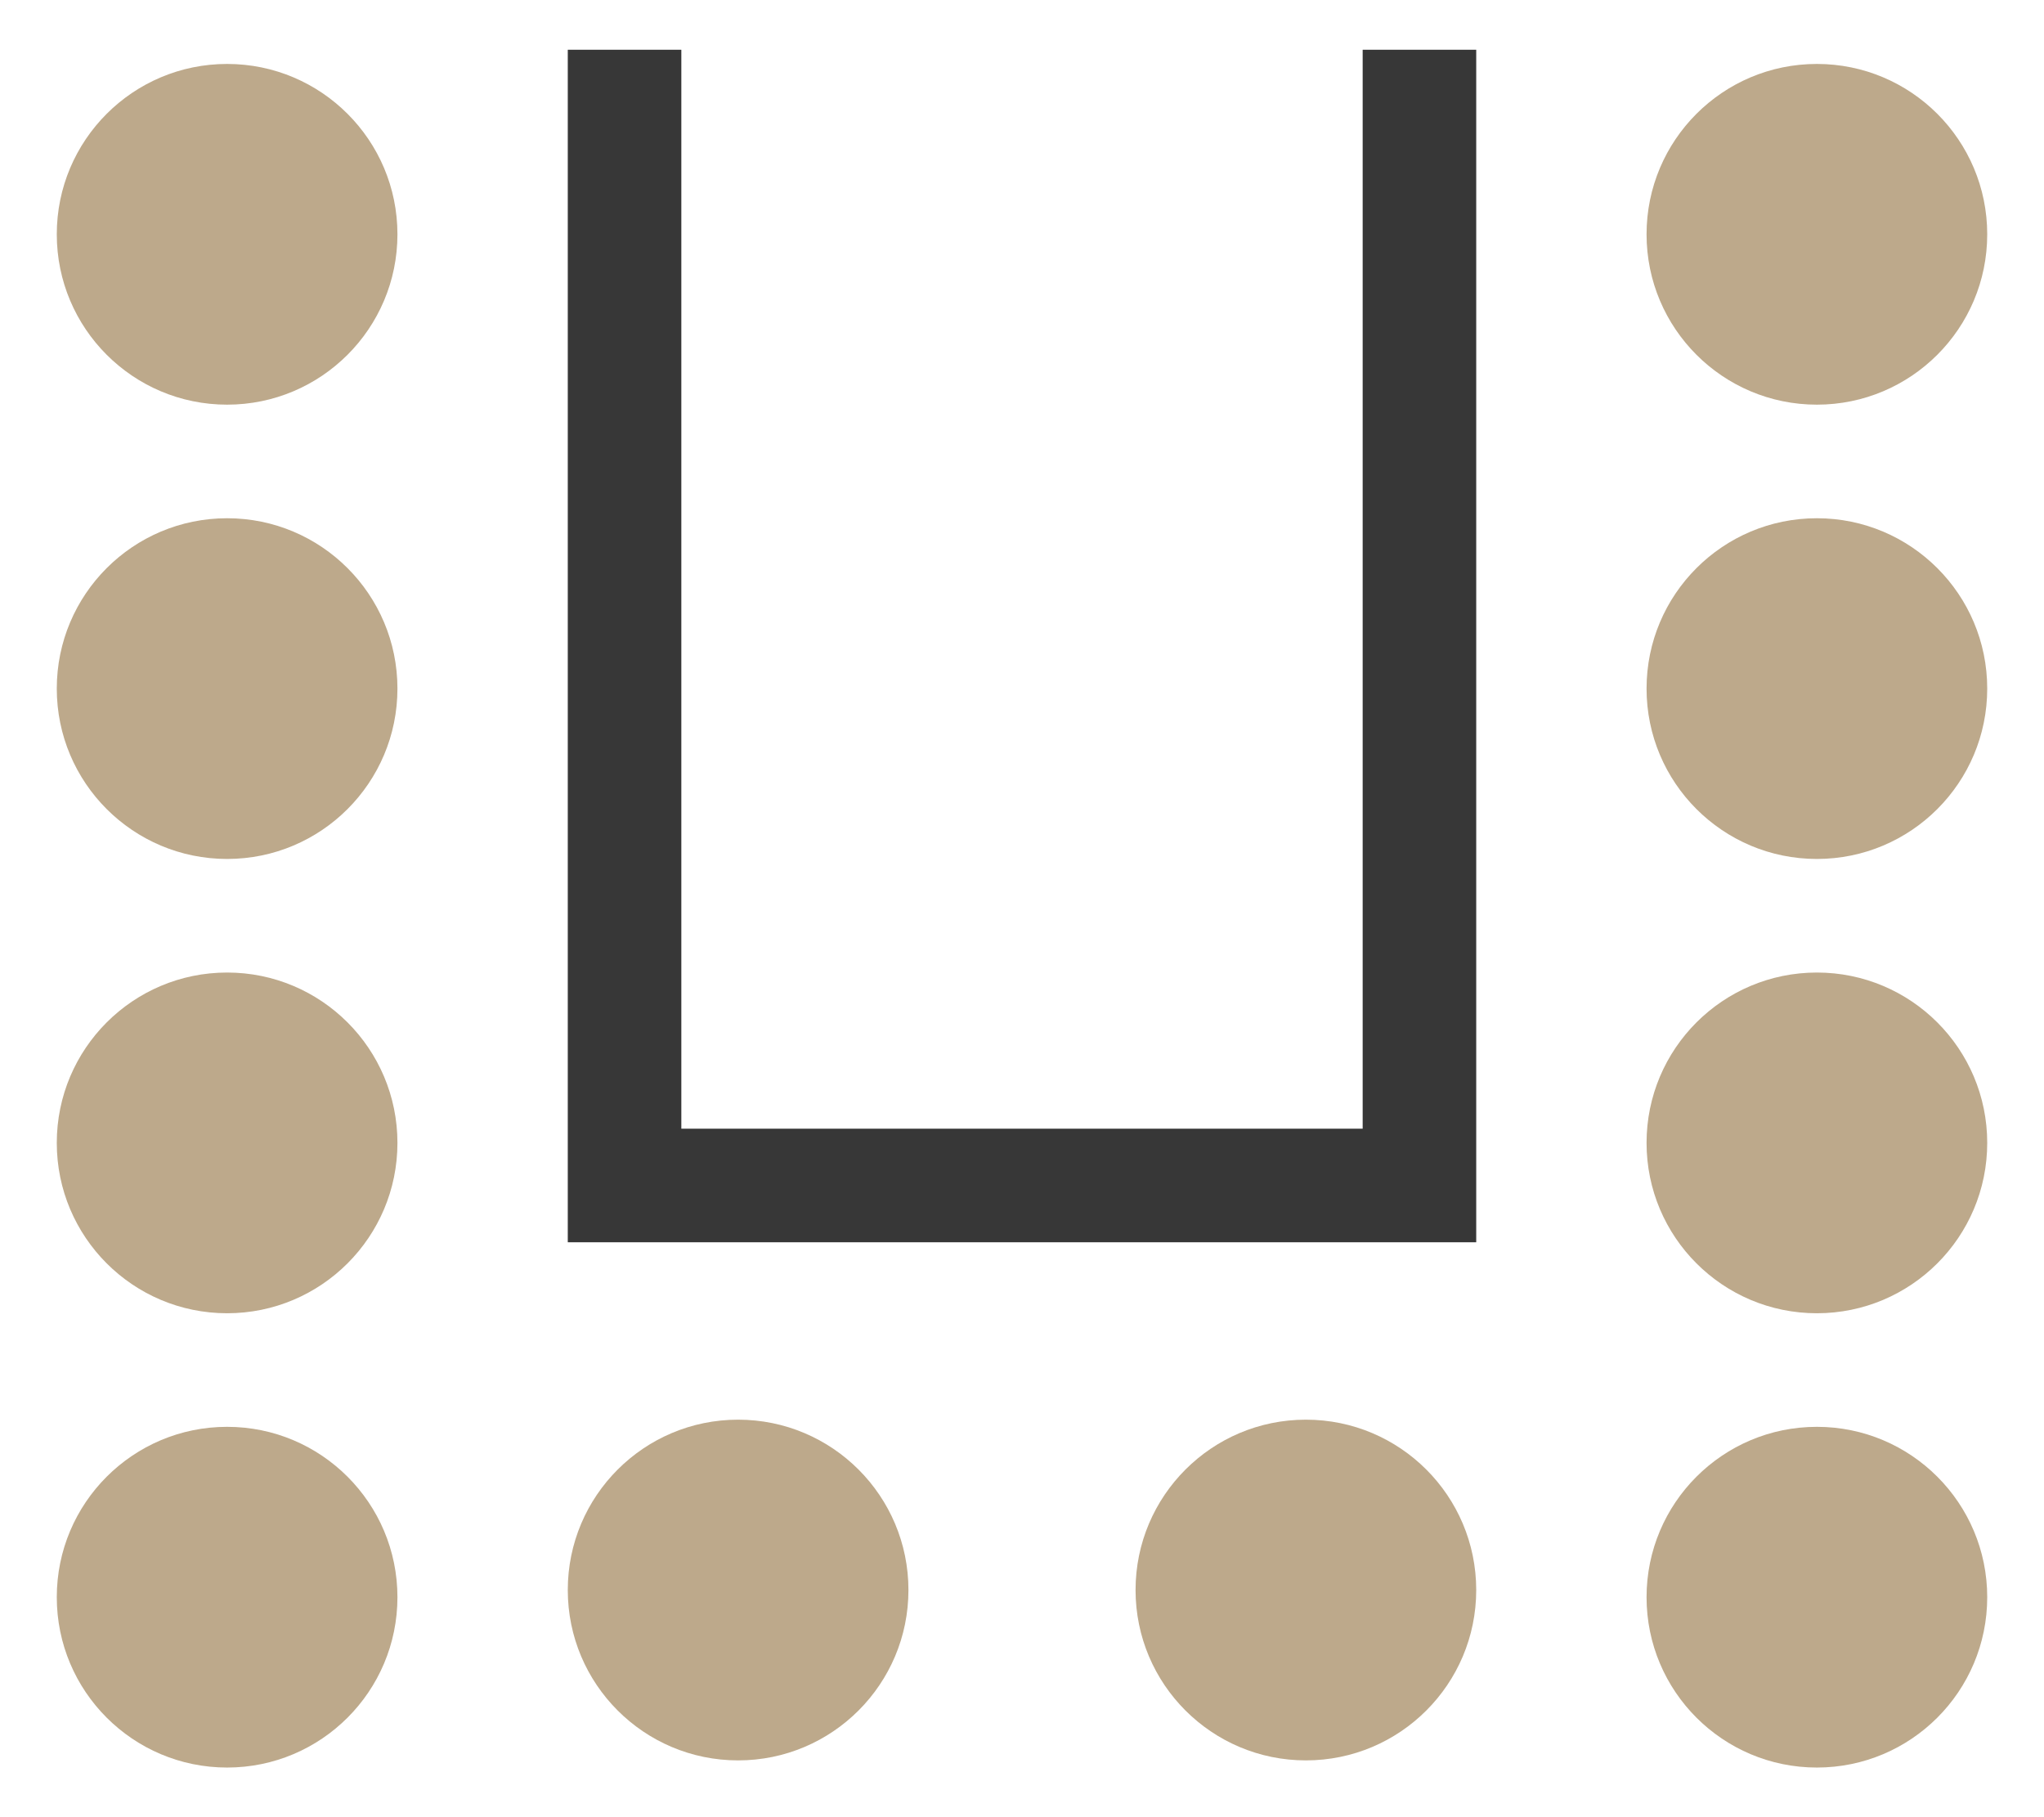 <svg xmlns="http://www.w3.org/2000/svg" width="18" height="16" viewBox="0 0 18 16" fill="none"><circle cx="2" cy="6.063" r="1.5" fill="#BDA98B"/><circle cx="2" cy="2.063" r="1.5" fill="#BDA98B"/><circle cx="2" cy="10.063" r="1.5" fill="#BDA98B"/><circle cx="2" cy="14.063" r="1.5" fill="#BDA98B"/><circle cx="6.5" cy="14" r="1.5" fill="#BDA98B"/><circle cx="16" cy="6.063" r="1.5" fill="#BDA98B"/><circle cx="16" cy="2.063" r="1.5" fill="#BDA98B"/><circle cx="16" cy="10.063" r="1.5" fill="#BDA98B"/><circle cx="16" cy="14.063" r="1.5" fill="#BDA98B"/><circle cx="11.5" cy="14" r="1.5" fill="#BDA98B"/><path d="M5.5.438v10h7v-10" stroke="#373737"/></svg>